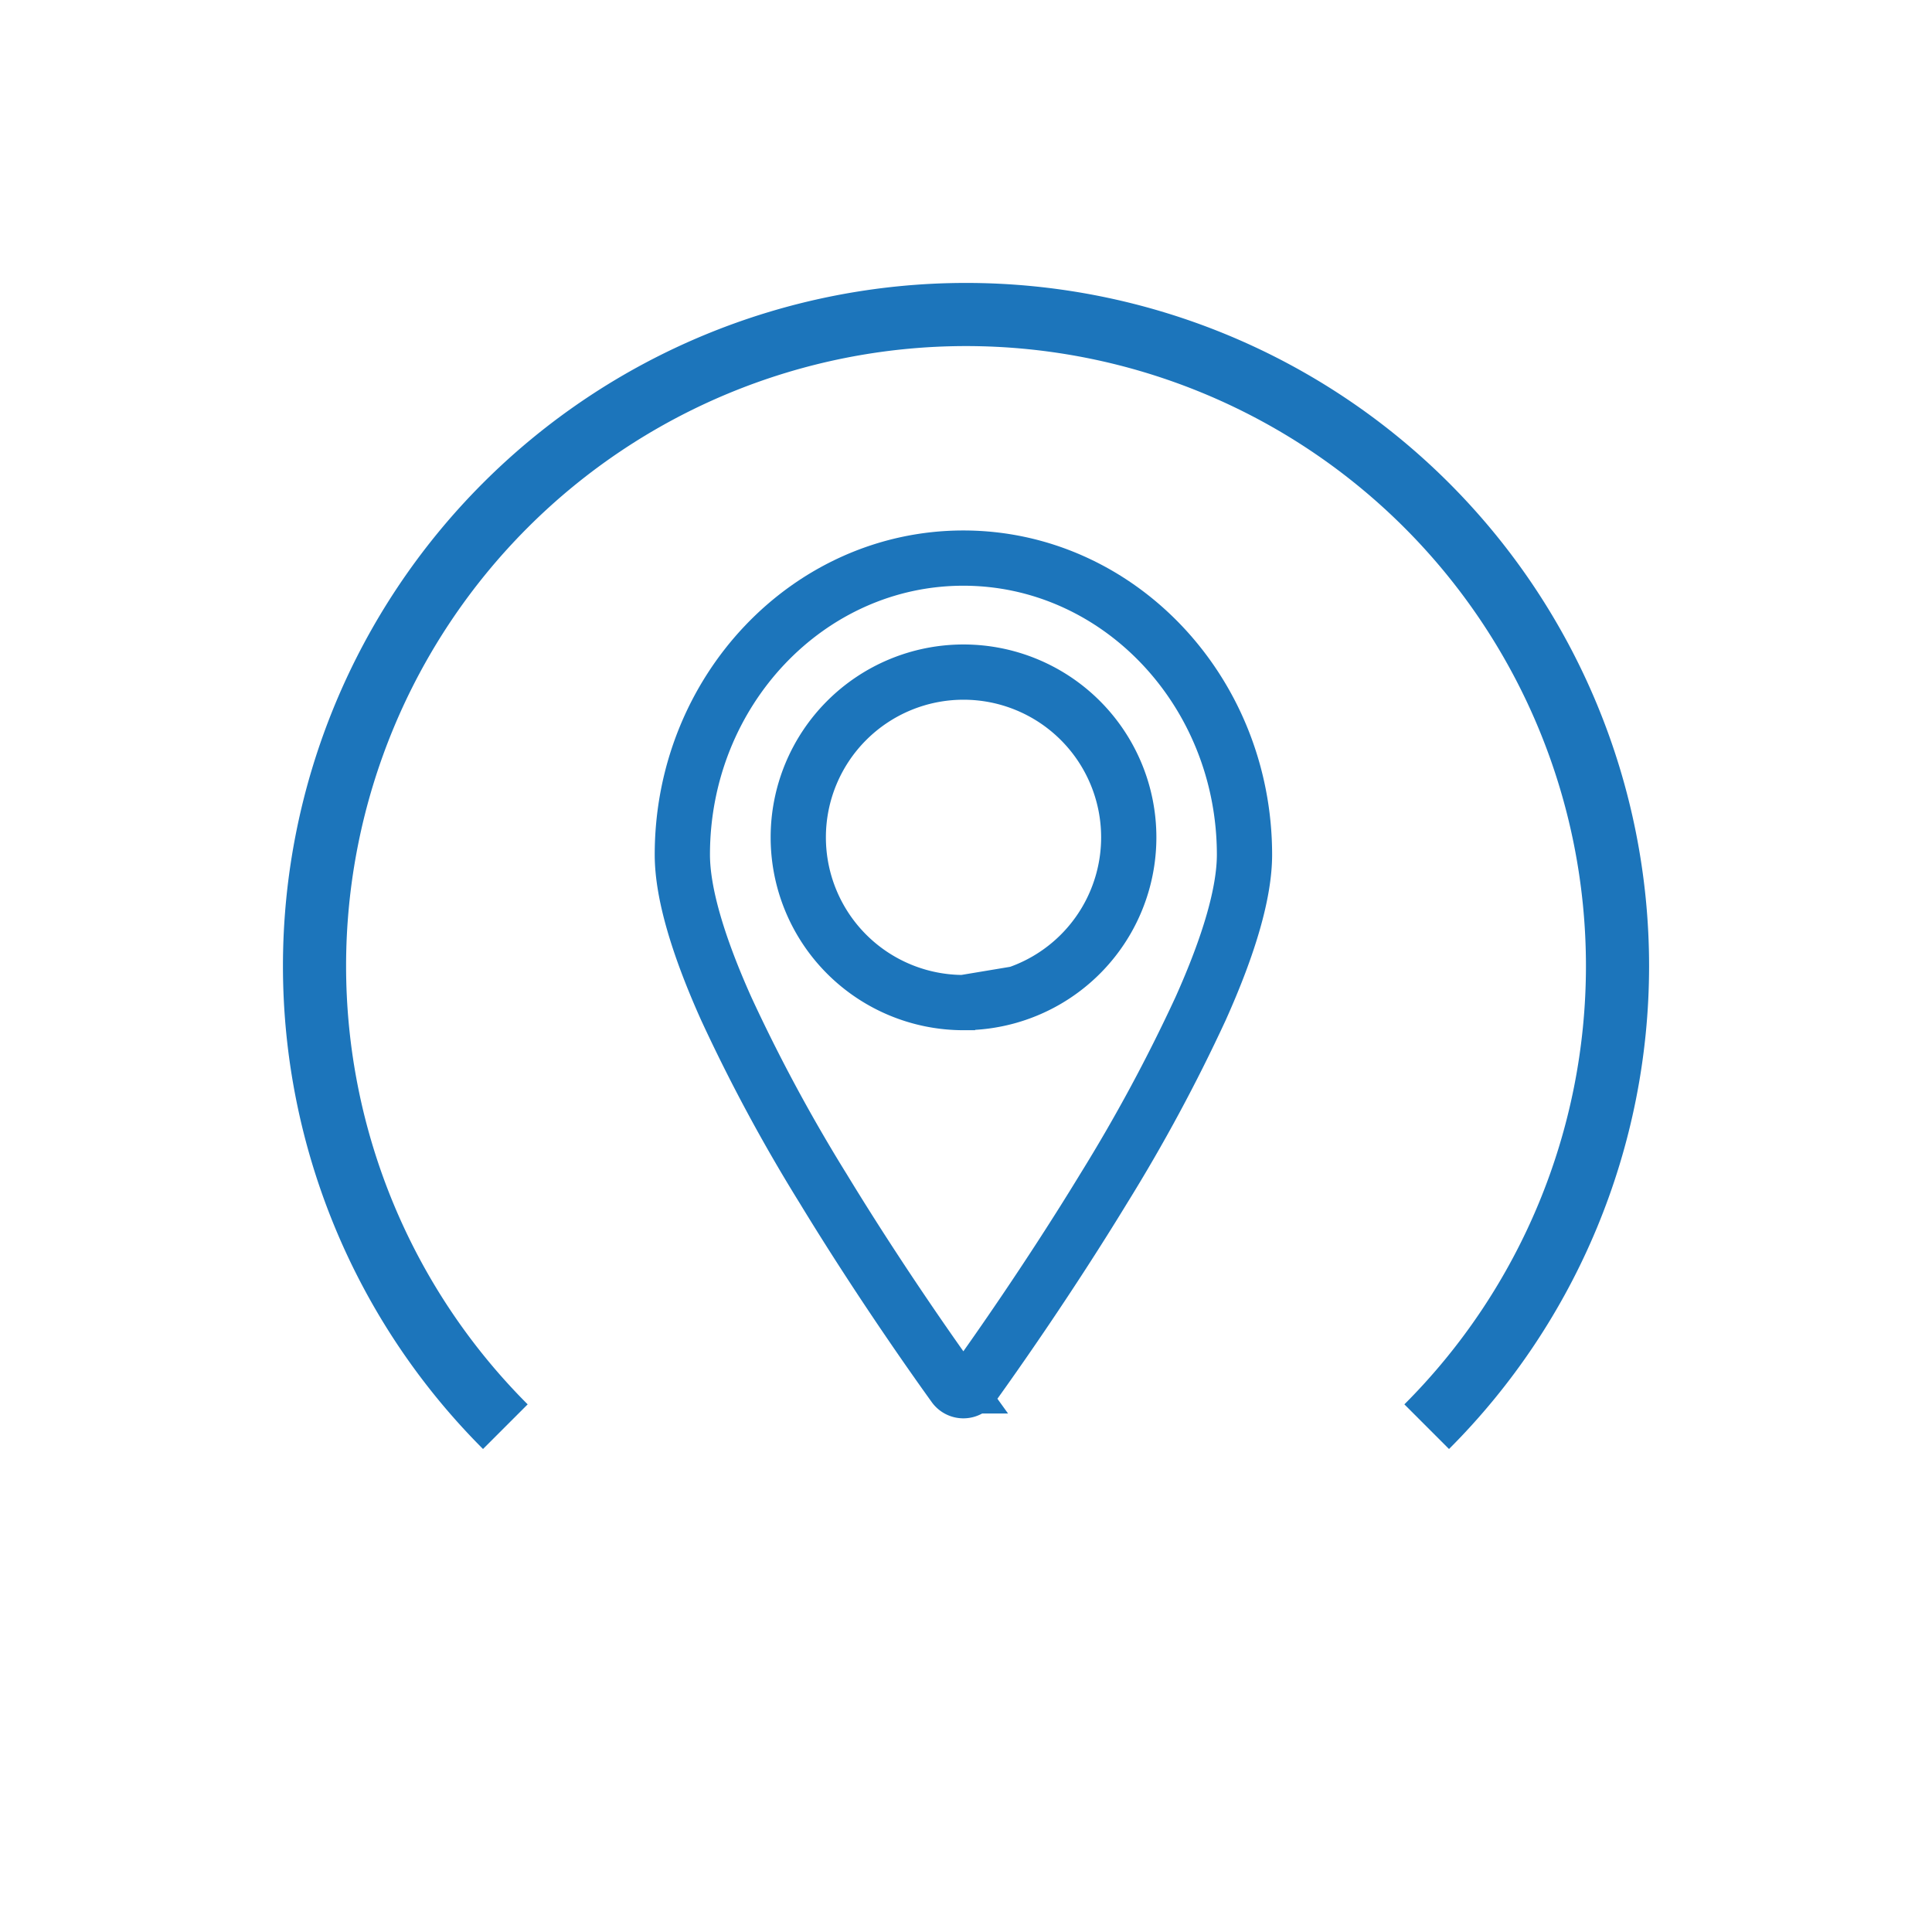 <svg xmlns="http://www.w3.org/2000/svg" width="122.391" height="122.391" viewBox="0 0 122.391 122.391"><defs><style>.a,.b{fill:none;stroke:#1c75bb;}.a{stroke-miterlimit:10;stroke-width:4px;}.b{stroke-width:3.5px;}</style></defs><g transform="translate(305.829 -5235.671)"><g transform="translate(66.5 2072)"><path class="a" d="M41.272,82.543A41.272,41.272,0,1,1,82.544,41.271" transform="translate(-311.133 3166.5) rotate(45)"/></g><path class="b" d="M3252.369,1696.161c-9.817,0-17.8,8.427-17.8,18.786,0,2.365.938,5.651,2.785,9.766a106.3,106.3,0,0,0,6.135,11.386c3.436,5.648,6.905,10.572,8.294,12.5a.717.717,0,0,0,1.178,0c1.39-1.933,4.86-6.857,8.3-12.5a106.536,106.536,0,0,0,6.135-11.386c1.848-4.115,2.785-7.4,2.785-9.766C3270.173,1704.588,3262.186,1696.161,3252.369,1696.161Zm.012,28.158h0a10.468,10.468,0,1,1,10.468-10.468A10.468,10.468,0,0,1,3252.38,1724.319Z" transform="translate(-3497.172 3574.865)"/></g></svg>